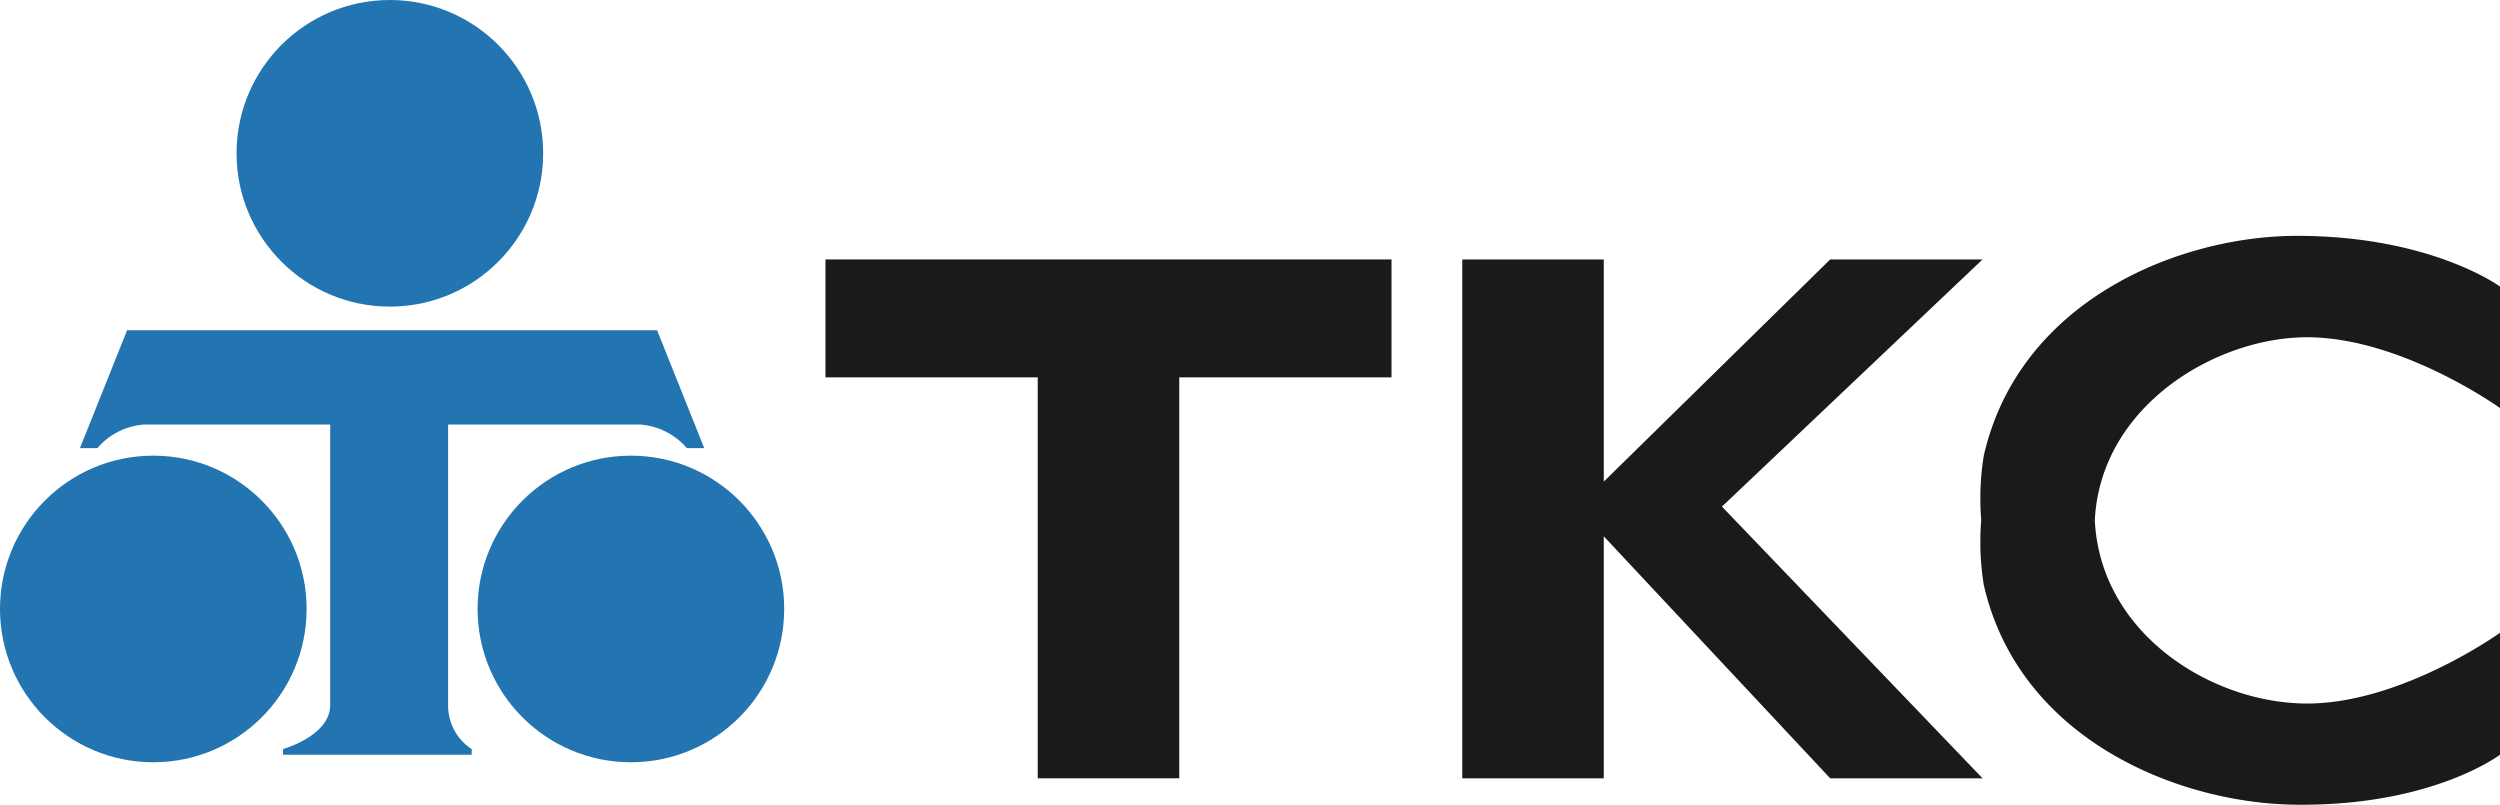 <svg xmlns="http://www.w3.org/2000/svg" viewBox="0 0 106 34.12"><defs><style>.a{fill:#2375b1;}.b{fill:#1a1a1a;}</style></defs><title>アセット 1</title><path class="a" d="M27.86,14H5.39l-2,5h.74a2.87,2.87,0,0,1,2-1H14V29.9c0,1.3-2,1.86-2,1.86V32h8v-.24a2.19,2.19,0,0,1-1-1.86V18h8.12a2.87,2.87,0,0,1,2,1h.74Z"/><circle class="a" cx="16.53" cy="6.5" r="6.5"/><circle class="a" cx="6.5" cy="25.82" r="6.5"/><circle class="a" cx="26.75" cy="25.82" r="6.5"/><polygon class="b" points="59 11 35 11 35 16 44 16 44 33 50 33 50 16 59 16 59 11"/><polygon class="b" points="84.06 11 77.6 11 68 20.42 68 11 62 11 62 33 68 33 68 22.74 77.6 33 84.06 33 73.01 21.48 84.06 11"/><path class="b" d="M97.82,14.3c4,0,8.18,3,8.18,3V12.15S103.08,10,97.39,10c-5,0-11.78,2.74-13.28,9.33A11.36,11.36,0,0,0,84,22v.1a11.53,11.53,0,0,0,.11,2.69c1.5,6.59,8.33,9.33,13.38,9.33C103.18,34.15,106,32,106,32V26.83s-4.18,3-8.18,3-8.76-2.92-9-7.77C89.06,17.22,93.94,14.3,97.82,14.3Z"/></svg>